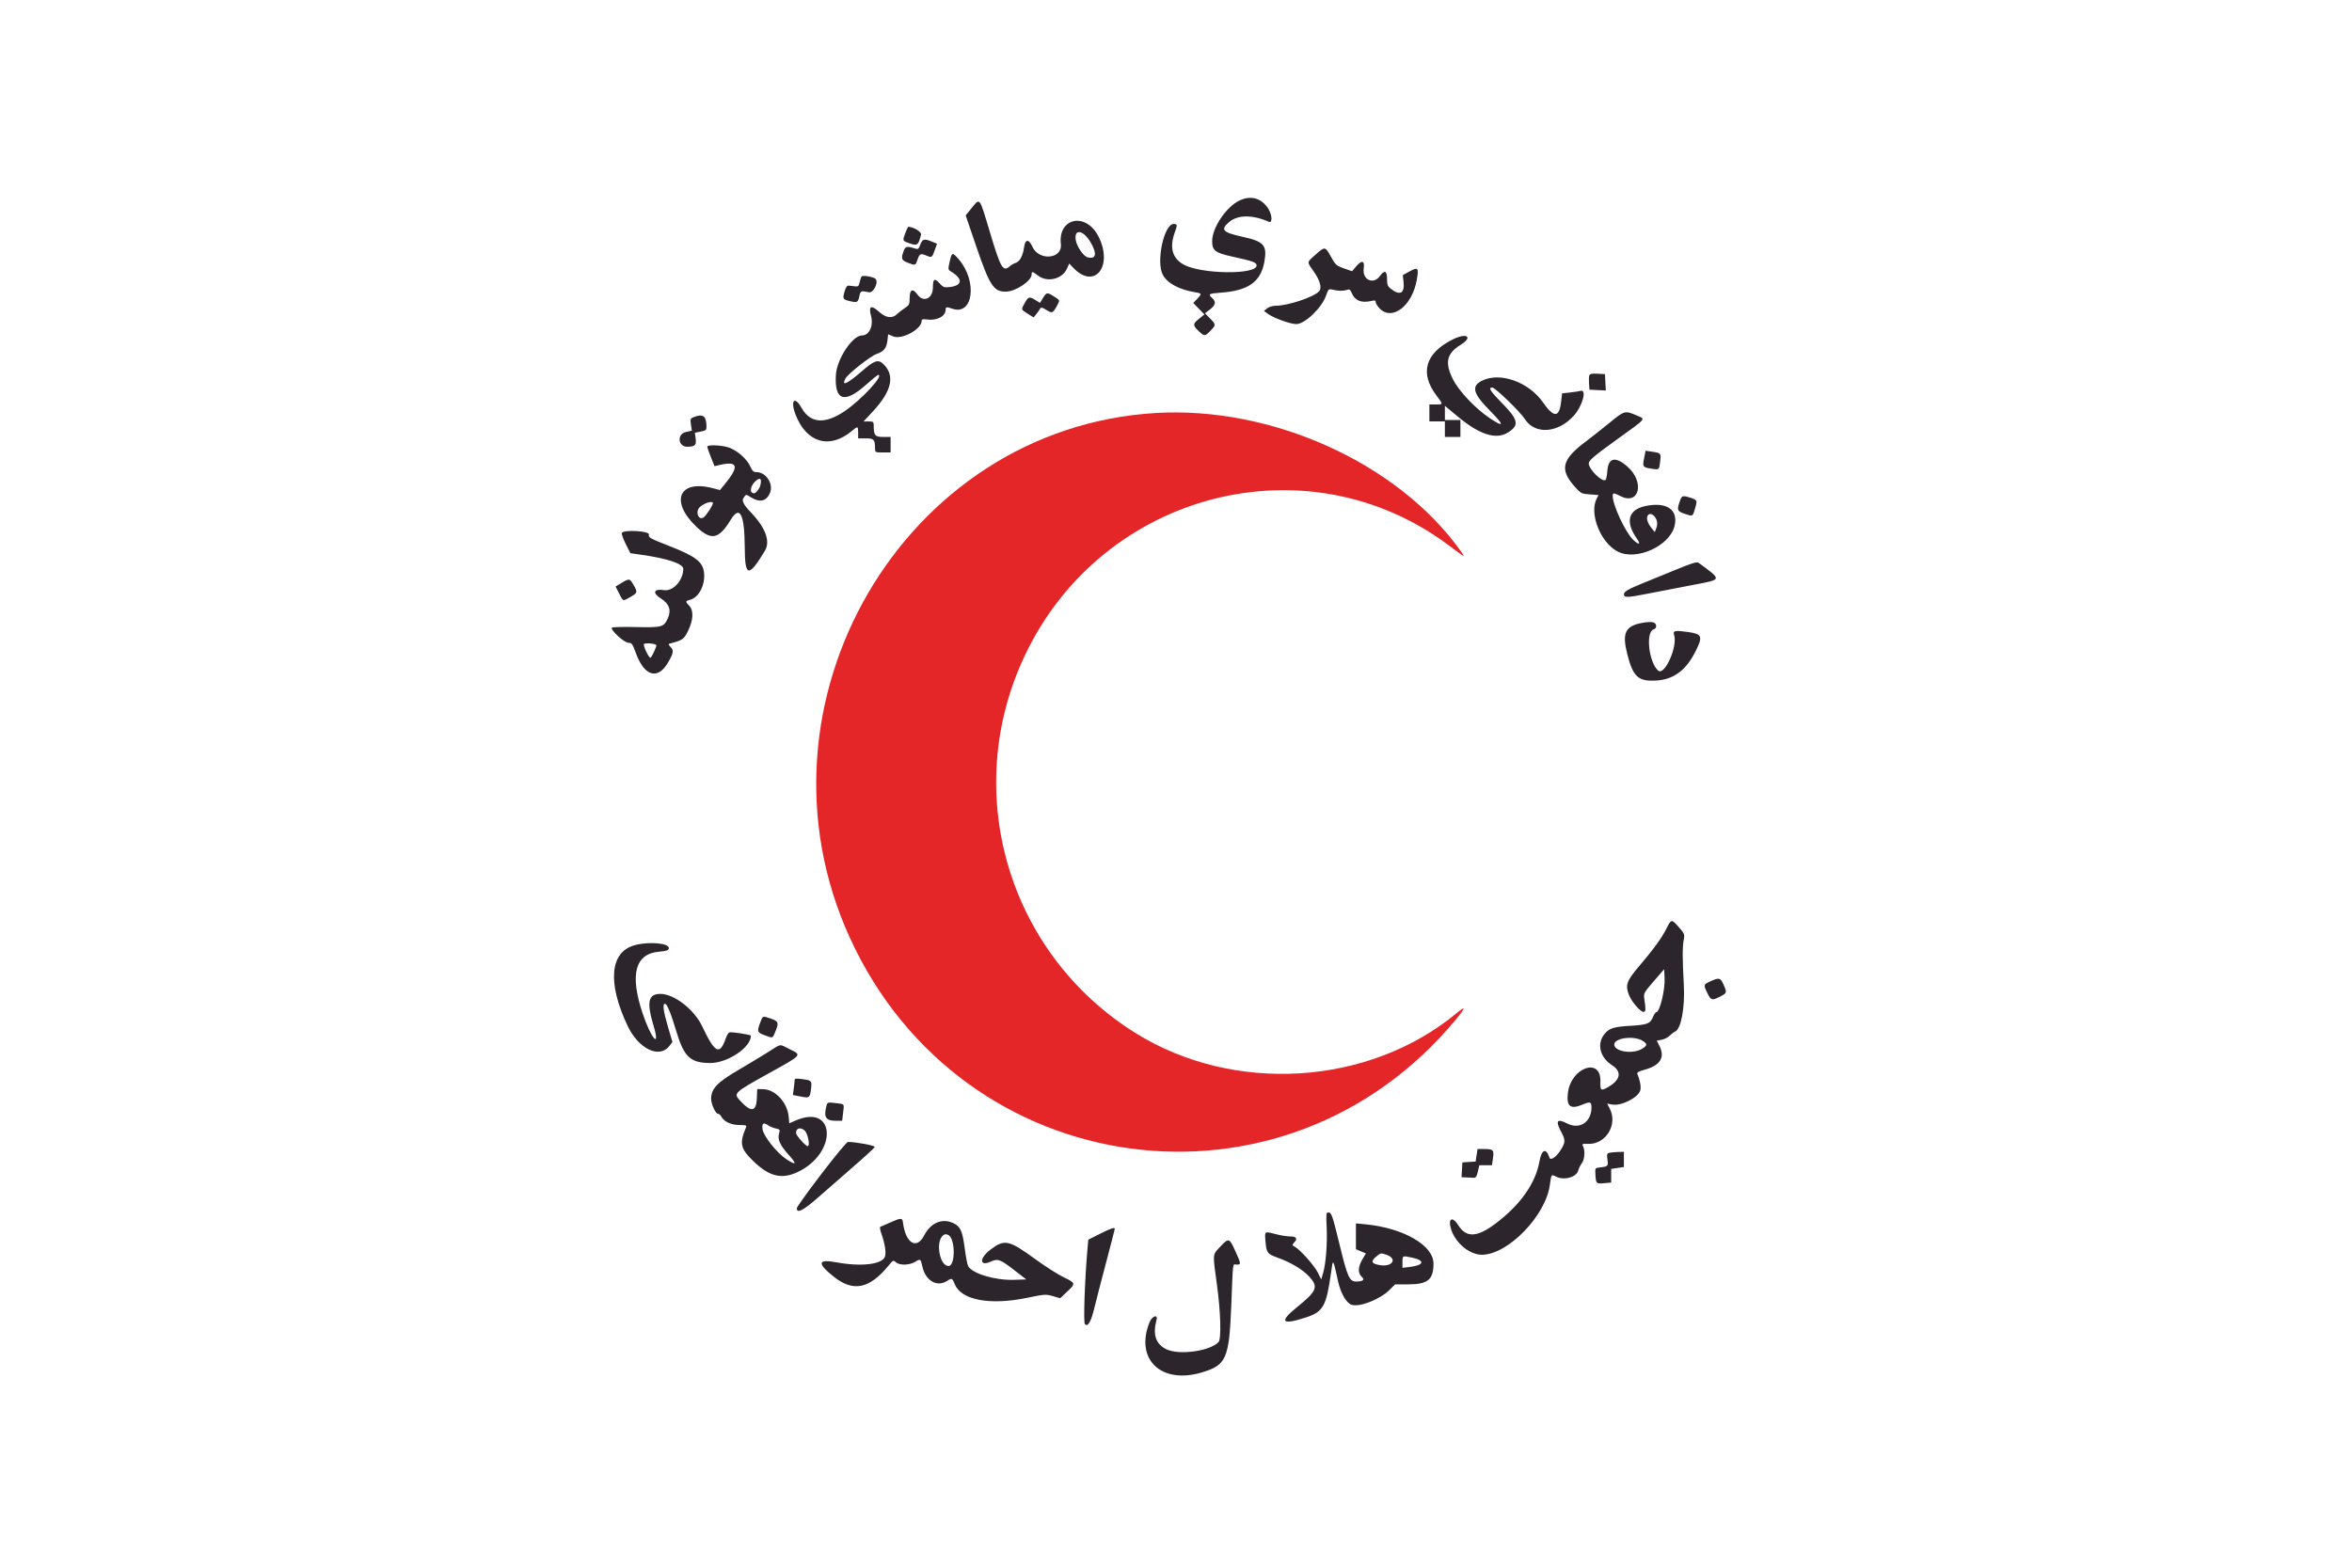 <?xml version="1.0" encoding="UTF-8"?><svg id="Layer_1" xmlns="http://www.w3.org/2000/svg" width="2400" height="1600" viewBox="0 0 2400 1600"><defs><style>.cls-1,.cls-2{fill:#fff;}.cls-2,.cls-3,.cls-4{fill-rule:evenodd;}.cls-3{fill:#2c252b;}.cls-4{fill:#e52629;}</style></defs><rect class="cls-1" width="2400" height="1600"/><g id="svgg"><path id="path0" class="cls-3" d="m1138.32,140.14c-474.44,48.85-744.14,566.59-511.97,982.85,224.18,401.93,777.13,456.74,1074.43,106.5,255.36-300.85,192.82-759.21-133.59-979.19-90-60.65-180.57-94.36-292.86-108.99-24.22-3.16-109.55-3.89-136-1.16m96.9,9.33c200.81,10.55,386.49,116.29,500.49,285.02,173.94,257.43,142.51,601.64-75.1,822.47-273.83,277.89-720.66,254.5-964.7-50.5-238.41-297.95-170.38-736.16,147.38-949.34,116.32-78.03,251.09-115.05,391.92-107.65m29.66,55.11c-13.57,6.44-27.98,27.79-27.98,41.44,0,9.62,2.98,11.96,20,15.73,22.21,4.91,25.33,6.04,25.33,9.22,0,9.63-56.81,8.89-74.45-.96-11.53-6.44-14.57-17.33-9.11-32.61,2.94-8.21,2.86-8.81-1.04-8.81-9.81,0-18.09,38.1-11.21,51.59,4.52,8.85,16.64,15.42,33.57,18.18,6.44,1.05,6.55,1.55,1.52,6.8l-3.88,4.05,5.68,5.85,5.68,5.85-5.4,4.35c-6.6,5.33-6.67,6.59-.65,12.43,5.9,5.71,6.57,5.71,12.24-.15,5.73-5.92,5.72-6.22-.51-12.6l-5.11-5.23,5.11-3.9c5.77-4.4,6.43-7.86,2.23-11.66-4.49-4.06-3.68-4.55,8.99-5.48,27.97-2.04,40.74-11.16,44.3-31.63,2.95-16.92-.38-20.62-22.97-25.55-19.65-4.29-22.17-7.17-13-14.89,8.93-7.51,23.77-7.6,40.59-.24,3.68,1.61,3.38-6.82-.46-13.04-6.85-11.08-17.73-14.3-29.48-8.72m-273.02,7.26l-6.48,7.96,10.67,31.28c13.68,40.09,17.85,46.56,30.01,46.57,10.1.01,26.62-10.9,26.62-17.58,0-3.39.73-3.25,6.61,1.24,9.39,7.17,24.62,3.53,29.35-7.01l2.41-5.37,4.2,4.42c21.54,22.66,41.01-1.55,25.7-31.94-12.68-25.19-41.5-19.41-38.44,7.71,1.72,15.25-22.36,17.45-29.04,2.65-3.7-8.21-7.31-7.95-8.49.59-1.17,8.52-4.44,14.64-8.48,15.87-1.79.55-4.36,1.96-5.71,3.15-7.45,6.53-9.45,3.12-21.2-36.17-10.27-34.34-9.56-33.41-17.74-23.37m-67.82,25.4c-3.06,7.65-2.95,8.43,1.35,10.07,10.75,4.09,11.55,3.65,14.43-7.83.72-2.89-7.7-8.03-13.15-8.03-.17,0-1.35,2.6-2.62,5.79m189.07,10.44c6.58,11.47,5.31,17.08-3.37,14.9-4.16-1.04-10.94-10.97-12.02-17.58-1.96-12.06,7.92-10.35,15.38,2.68m-173.96,1.9c-1.57,4.35-2.36,5.01-4.97,4.18-8.99-2.86-10.28-2.59-12.12,2.51-2.77,7.66-2.23,9.23,4.02,11.73,7.82,3.13,8.14,3.04,10.04-2.7,2.15-6.52,3.18-7.01,9.27-4.47,5.55,2.32,5.71,2.21,8.7-6.27l2.06-5.84-5.15-2.15c-7.79-3.26-9.76-2.76-11.85,3.01m403.14,10.35c-9.03,8.08-8.9,6.86-1.8,17,6.45,9.21,8.56,16.68,5.68,20.14-4.93,5.93-31.84,14.95-44.71,14.97-2.91,0-6.68,1.18-8.48,2.64l-3.25,2.63,4.64,3.31c5.83,4.15,22.4,10.07,28.3,10.11,8.75.06,25.98-16.39,30.46-29.08,2.4-6.8,2.66-7.03,6.81-6.03,5.77,1.4,10.86,1.45,14.56.15,2.51-.88,3.38-.27,4.9,3.4,3.16,7.62,9.72,10.27,19.76,7.97,3.83-.88,4.68-.64,4.68,1.31,0,1.31,1.89,4.28,4.21,6.59,12.62,12.62,32.81-2.86,37.51-28.77,2.37-13.07,1.59-14.11-7.04-9.41l-7.08,3.86.77,7.43c1.18,11.37-3.78,13.81-13.12,6.47-3.1-2.44-3.72-4.1-3.72-10.01,0-8.45-2.53-9.4-7.42-2.77-6.73,9.1-18.11,3.5-16.38-8.06,1.2-8.01-2.08-8.69-7.98-1.66l-3.93,4.68-8.33-2.95c-7.75-2.75-8.66-3.57-13.21-11.87-5.85-10.65-6.15-10.69-15.82-2.04m-373.25,7.04c-1.67,7.47-1.6,8.3.77,9.71,13.05,7.77,12.64,14.73-.95,16.26-5.46.61-6.55.2-10.13-3.82-5.07-5.7-6.78-4.64-6.78,4.23,0,11.42-9.72,15.77-15.88,7.12-4.69-6.59-7.86-5.13-7.86,3.62,0,6.52-.41,7.35-5.04,10.37-2.77,1.8-6.35,4.59-7.97,6.2-4.6,4.58-11.2,3.8-17.75-2.12-8.59-7.76-11.41-6.47-8.62,3.94,2.67,9.99-1.89,19.81-9.19,19.81-9.81,0-25.75,24.12-26.7,40.38-1.53,26.34,8.79,29.61,30.95,9.81,6.1-5.44,11.6-9.9,12.23-9.9,6.34,0-17.18,25.48-34.04,36.88-20.4,13.8-35.2,12.69-44.24-3.31-7.17-12.7-11.61-7.47-5.99,7.06,11.14,28.78,34.9,35.57,57.55,16.44,5.9-4.98,6.27-4.87,6.27,1.94v5.76h7.75c8.39,0,9.46,1.18,9.51,10.43.02,3.84.26,3.96,7.93,3.96h7.92v-15.83h-7.74c-8.3,0-9.53-1.6-9.53-12.41,0-2.96-.69-3.42-5.17-3.42h-5.17l9.7-10.43c19.28-20.74,22.66-36.76,10.22-48.39-5.12-4.78-9.12-3.38-21.76,7.65-14.86,12.96-21.12,15.74-16.65,7.4,2.62-4.89,25.77-23.1,31.97-25.15,7.05-2.33,10.04-6.07,10.89-13.63l.72-6.39,5.16,2.15c8.8,3.68,29.04-7.35,29.04-15.82,0-1.71,1.23-2.01,5.67-1.42,9.98,1.34,18.79-3.32,18.79-9.94,0-3.02.86-3.16,6.82-1.08,21.25,7.4,25.9-27.8,6.66-50.29-6.55-7.65-7.16-7.51-9.34,2.25m-90,15.24c-.52.84-1.36,3.52-1.88,5.97-.77,3.66-1.56,4.37-4.45,4.03-1.93-.22-4.76-.55-6.29-.72-2.15-.24-3.21,1.15-4.67,6.1-2.2,7.45-1.8,8.07,6.38,9.9,6.76,1.51,7.43,1.06,8.95-6.12.98-4.61,1.78-4.87,9.56-3.14,4.58,1.02,10.15-10.29,6.74-13.67-2.17-2.15-13.34-3.99-14.34-2.36m185.21,21.85l-3.07,4.97-4.6-2.81c-6.32-3.85-7.22-3.62-10.81,2.77-4.03,7.17-4.16,6.68,2.88,11.13l6.03,3.8,2.67-3.3c1.47-1.81,3.21-4.26,3.87-5.45,1.03-1.84,1.99-1.67,6.62,1.19,6.03,3.73,6.59,3.43,11.62-6.1,2.02-3.83,1.93-4.02-3.68-7.56-7.37-4.66-7.85-4.6-11.52,1.34m417.95,42.43c-27.92,13.95-33.77,34.22-16.48,57.11,7.12,9.42,7.13,9.19-.72,9.19h-6.48v17.27h15.83v15.83h15.83v-17.27h-15.83v-14.46l13.25,11.03c22.13,18.42,38.87,23.75,51,16.25,11.82-7.3,10.81-12.93-5.25-29.3-12.87-13.12-15.1-16.63-10.6-16.63,2.92,0,28.37,24.65,33.12,32.07,10.35,16.19,33.82,14.61,50.05-3.37,8.79-9.73,13.56-27.16,6.94-25.32-1.39.38-6.21,1.12-10.73,1.63l-8.21.93-.96,8.52c-1.86,16.45-7.39,16.64-18.54.65-14.47-20.76-43.53-31.19-61.92-22.22-11.62,5.66-9.63,13.14,8.31,31.21,14.37,14.48,14.16,17.05-.6,7.2-14.72-9.81-31.61-27.68-37.72-39.9-8.44-16.86-6.38-26.11,7.78-34.91,13.24-8.23,6.53-12.83-8.07-5.53m-307.9,15.36c-364.07,28.73-539.18,452.25-300.72,727.32,132.37,152.7,358.53,193.24,534.48,95.82,284.3-157.4,306.67-555.59,41.83-744.43-77.28-55.1-184.99-85.87-275.59-78.72m61.37,12.08c180.05,12.98,337.23,149.89,378.36,329.56,46.58,203.5-61.78,414.25-252.64,491.36-347.94,140.56-692.12-202.32-555.23-553.12,57.19-146.56,205.24-257.96,355.19-267.27,7.92-.49,14.66-1.13,14.99-1.42,1.2-1.07,40.19-.47,59.33.91m386.09,9.11c-.44,1.14-.59,4.9-.34,8.35l.45,6.28,8.35.44,8.35.43-.43-8.35-.44-8.35-7.57-.44c-5.56-.32-7.79.12-8.37,1.63m20.98,48.16c-7.52,6.15-18.79,15.05-25.06,19.77-24.3,18.32-26.53,28.37-10.25,46.34,5.68,6.28,6.48,6.67,14.85,7.27l8.85.64-1.94,3.79c-7.73,15.14,3.98,44.73,21.28,53.79,19.15,10.04,53.64-5.61,58.35-26.47,3.7-16.41-8.49-24.44-30.08-19.81-17.46,3.74-20.57,16.2-8.34,33.41,4.22,5.94,1.84,6.58-3.88,1.04-8.07-7.83-20.91-35.35-20.91-44.84,0-3.39.94-3.37,7.92.19,19.24,9.81,24.98-14.42,7.12-30.09-12.22-10.73-19.54-9.23-20.51,4.19-.35,4.77-1.21,9.04-1.92,9.48-3.66,2.26-17.07-11.04-17.07-16.93,0-3.11,5.56-7.78,31.28-26.29,27.75-19.98,26.78-18.77,18.11-22.5-12.46-5.34-12.78-5.26-27.8,7.02m-935.23-5.36c-3.07,1.23-3.31,1.97-2.47,7.54l.92,6.18-6.16,1.37c-9.25,2.05-8.02,15.05,1.42,15.01,7.96-.03,9.52-1.55,8.6-8.41l-.78-5.85,5.97-1.21c5.72-1.15,5.97-1.43,5.82-6.39-.29-9.79-3.89-12.02-13.32-8.24m14.19,30.1c0,.78,1.66,5.56,3.68,10.62l3.68,9.2,5.31-1.23c18.65-4.33,20.17,1.34,5.23,19.56l-4.96,6.06-7.51-1.95c-34.55-8.96-43.84,13.56-16.33,39.58,15.02,14.21,22.75,12.58,34.84-7.34,9.3-15.31,14.12-5.73,14.29,28.42.15,30.19,3.9,30.82,20.48,3.43,5.98-9.87.76-23.86-14.96-40.15q-9.46-9.8-7.02-13.52c2.92-4.46,2.37-4.4,8.19-.85,8.85,5.4,15.53,3.74,19.07-4.72,3.79-9.07-3.99-21.18-13.61-21.18-3.17,0-4.4-1.09-6.52-5.81-3.25-7.2-11.82-15.1-20.36-18.76-6.87-2.94-23.51-3.9-23.51-1.35m955.93,11.75c-1.74,8.82-1.4,9.28,7.99,10.7,7.51,1.13,7.38,1.25,8.43-7.66.96-8.16.78-8.38-8.28-9.73l-6.62-.99-1.52,7.68m-901.84,27.85c-.85,3.38-4.5,7.92-6.35,7.88-5.58-.13-3.59-8.98,3.08-13.68,3.64-2.56,4.83-.44,3.26,5.8m939.05,14.02c-4.03,10.69-3.68,12.1,3.63,14.59,9.13,3.11,8.67,3.32,11.17-5.22,2.44-8.31,2.31-8.62-4.73-10.97-6.98-2.33-8.69-2.06-10.07,1.6m-987.39,3.99c0,2.05-6.31,11.84-9.16,14.2-5.3,4.4-9.31-5.64-4.12-10.33,4.64-4.2,13.28-6.71,13.28-3.87m963.1,17.51c.73,2.2.58,5.25-.4,7.79l-1.6,4.18-3.4-4.23c-4.28-5.33-5.63-10.56-3.43-13.21,2.26-2.72,7.08.28,8.82,5.48m-1055.99,12.79c-.53.85,1.22,5.86,3.87,11.14l4.83,9.59,11.51,1.63c26.38,3.74,42.45,9.16,42.45,14.33,0,11.75-10.43,23.23-19.73,21.72-10.43-1.69-12.12,2.83-3.18,8.47,8.59,5.43,10.9,11.79,7.26,20.01-4.12,9.32-5.78,9.79-32.61,9.21-12.9-.28-23.95,0-24.56.6-2.01,2.01,12.61,15.44,16.82,15.44,3.45,0,4.21,1.06,7.76,10.81,8.58,23.52,22.38,27.35,32.84,9.12,5.5-9.59,5.91-12.16,2.49-15.58-2.06-2.06-2.41-3.13-1.15-3.45,13.48-3.48,14.69-4.32,18.99-13.14,5.39-11.07,5.83-20.58,1.19-25.52-4.13-4.4-4.07-4.9.72-6.09,9.1-2.26,15.77-15.22,14.34-27.85-1.23-10.9-8.64-16.58-35.14-26.95-20.3-7.94-21.82-8.8-21.07-11.8.9-3.61-25.45-5.23-27.63-1.69m1075.76,37.49c-11.45,4.7-26.64,10.91-33.77,13.79-15.03,6.09-19.43,8.65-19.43,11.29,0,3.72,3.12,3.64,24.82-.64,12.07-2.38,32.79-6.38,46.05-8.9,29.63-5.62,29.42-4.74,5.39-22.43-1.82-1.34-6.4.03-23.08,6.88m-1076.04,13.58l-6.11,3.66,3.61,7.12c4.21,8.31,3.69,8.16,11.71,3.46,7.22-4.23,7.33-4.67,3-12.24-3.82-6.69-4.28-6.76-12.22-2.01m1040.29,41.01c-16.1,3.25-19.39,10.51-14.14,31.25,6,23.7,11.17,28.46,29.69,27.36,17.99-1.08,30.67-10.65,40.48-30.58,7.16-14.54,6.14-16.95-8-18.91-13.43-1.87-15.76-1.4-14.32,2.87,3.95,11.72-9.75,42.36-16.3,36.44-9.58-8.67-12.91-39.41-4.56-42.05,2.01-.64,2.82-1.94,2.52-4.05-.51-3.63-5.3-4.35-15.38-2.31m-1004.82,22.37c.78.72-4.35,12.02-5.9,12.97-1.26.78-6.83-10.22-6.89-13.61-.03-1.75,10.78-1.21,12.79.64m1030.72,289.47c-4.94,9.77-12.92,20.74-28.01,38.5-12.56,14.78-14.09,19.08-10.31,28.95,2.82,7.4,12.56,18.44,15.4,17.47,1.89-.65,1.94-2.64.35-13.33-.82-5.54-.45-6.24,9.69-17.97l10.55-12.2.47,8.62c.67,12.23-4.9,35.24-8.53,35.24-.69,0-2.19,2.22-3.32,4.92-2.86,6.85-5.76,7.95-23.48,8.97-16.56.95-21.43,2.54-26.15,8.53-7.9,10.04-4.47,23.79,7.92,31.71,10.81,6.92,8.43,15.92-6.19,23.41-5.34,2.73-6,1.95-5.74-6.87.75-25.27-30.26-14.14-33.2,11.93-1.54,13.65,2.56,16.84,14.96,11.66,7.83-3.27,9.13-2.85,9.13,2.95,0,14.75-12,22.84-24.47,16.48-10.73-5.48-12.57-3.12-6.48,8.33,4.62,8.69,4.53,10.83-.83,19.19-4.34,6.77-10.01,10.47-11.09,7.23-3.48-10.42-8.02-8.57-10.3,4.19-3.96,22.13-19.53,44.1-44.73,63.09-18.86,14.21-29.84,14.68-38.08,1.64-6.24-9.88-10.94-6.58-7.02,4.92,4.68,13.73,18.88,25.25,31.14,25.25,26.52,0,65.12-39.67,69.38-71.29,1.47-10.9,1.49-10.93,6.08-8.53,8.29,4.32,21.24.76,22.96-6.33.51-2.08,2.12-5.33,3.58-7.22,2.9-3.74,3.56-13.06,1.24-17.38-1.28-2.4-.79-2.62,5.52-2.42,17.66.55,30.04-19.6,21.89-35.6l-2.8-5.49,5.04.95c9.42,1.77,26.94-7.14,28.83-14.66.87-3.45-.38-10.35-2.95-16.32-.77-1.8.84-2.77,7.88-4.73,15.52-4.32,20.46-12.56,14.5-24.24l-2.66-5.22,4.98-.93c2.74-.51,6.46-2.42,8.27-4.23,1.81-1.81,4.23-3.66,5.38-4.1,6.07-2.32,10.22-24.37,8.96-47.5-1.47-26.92-1.49-38.89-.06-46.38,1.02-5.38.7-6.21-4.93-12.59-7.56-8.58-7.74-8.56-12.79,1.44m-1052.66,16.82c-25.43,6.83-28.2,38.46-7.22,82.54,11.23,23.6,32.6,33.65,42.72,20.1l2.89-3.87-4.57-15.52c-4.71-16.05-5.67-23.43-3.04-23.43,2.13,0,6.07,9.54,11.59,28.06,7.81,26.19,14.42,32.38,34.59,32.38,17.86,0,41.53-15.89,41.53-27.88,0-1.04-20.06-4.13-21.99-3.39-.97.37-2.64,3.19-3.71,6.26-6.14,17.57-10.97,15.07-24.05-12.48-8.2-17.26-28.58-33.04-42.68-33.04-12.33,0-14.14,8.35-7,32.15,7.51,25-2.49,13.64-11.25-12.8-13.05-39.36-7.37-60.33,16.91-62.42,7.56-.65,9.66-1.35,10.04-3.34,1.01-5.32-19.89-7.33-34.75-3.34m1097.45,36.97c-7.09,3.26-7.13,3.41-2.95,12.02,3.57,7.34,4.73,7.68,12.62,3.66,7.39-3.77,7.48-4.02,4.05-11.93-3.3-7.62-4.56-7.97-13.73-3.75m-969.42,41.96c-3.53,9.24-3.14,10.25,4.91,13.15,8.3,2.99,7.55,3.27,10.57-4.02,3.66-8.84,3.12-10.43-4.42-13-8.86-3.02-8.36-3.19-11.06,3.87m900.7,18.89c4.75,3.11,4.54,4.64-1.08,8.06-9.02,5.5-27.16,2.98-28.15-3.91-1.04-7.18,20.03-10.17,29.23-4.15m-893.7,11.95c-7.12,4.46-20.08,12.26-28.78,17.34-21.86,12.75-28.1,19.17-28.38,29.25-.15,5.3,4.46,15.71,6.97,15.71,1.04,0,2.6,1.33,3.47,2.95,2.76,5.15,10.09,8.55,18.46,8.56,6.78,0,7.58.31,6.66,2.52-6.81,16.38-5.65,21.59,7.64,34.43,16.11,15.56,28.68,18.69,44.85,11.17,41.47-19.31,39.28-70.89-2.23-52.53l-6.01,2.66-.66-6.89c-1.39-14.46-13.72-27.7-26.02-27.94l-6.04-.12-.43,9.79c-.59,13.64-6.01,14.22-17.24,1.86-6.72-7.39-6.18-7.9,29.05-27.48,35.11-19.5,34.35-18.64,21.69-24.88-11.18-5.52-7.56-6.08-23,3.59m28.06,28.1c0,1.18-.4,5.05-.89,8.6l-.89,6.45,7.72,1.55c9.21,1.85,9.71,1.48,10.82-7.85.99-8.32.76-8.56-9.29-9.9-6.1-.81-7.47-.6-7.47,1.15m32.61,25.76c-3.21,12-.94,15.64,9.76,15.64h6.16l.95-8.12c1.14-9.71,1.83-8.84-7.97-9.99-7.55-.89-8.04-.75-8.9,2.47m-59.2,20.5c1.56,1.09,4.89,2.42,7.39,2.96,4.3.94,4.48,1.24,3.27,5.44-1.63,5.68,1.11,11.71,9.63,21.19,9.08,10.1,8.25,11.61-2.46,4.5-9.57-6.35-23.04-23.42-23.97-30.39-.84-6.25.94-7.32,6.13-3.71m36.64,4.92c3.4,2.75,6.09,16.13,3.25,16.13-2.03,0-11.87-11.1-11.87-13.39,0-4.95,4.23-6.3,8.62-2.75m17.34,44.42c-13.7,17.93-24.99,33.64-25.08,34.9-.41,5.83,6.03,2.79,20.16-9.52,50.86-44.28,58.87-51.44,59.24-52.92.36-1.41-19.35-5.06-27.31-5.06-1.15,0-13.32,14.67-27.02,32.6m668.51-19l-.96,6.4-6.76.44-6.76.44-.44,7.56-.44,7.56,5.11.24c2.81.13,6.24.29,7.62.36,1.83.09,2.9-1.63,3.96-6.36l1.45-6.48h12.92l1.03-7.16c1.21-8.45.35-9.34-9.1-9.37l-6.67-.02-.96,6.4m135.38-2.5c-2.3.59-2.57,1.63-1.83,7.01.93,6.8.7,7.01-9.15,8.11-3.38.38-3.57.84-3.11,7.6.6,8.86.79,9.03,9.22,8.25l6.84-.63v-13.92l6.48-.97,6.48-.97v-15.5l-6.12.17c-3.36.09-7.33.48-8.81.86m-288.37,75.61c.83,16.64-.77,37.46-3.62,47.13l-1.91,6.48-3.53-7.11c-3.53-7.11-18.28-23.59-23.64-26.42-2.76-1.45-2.77-1.58-.22-4.4,3.51-3.88,1.89-5.97-4.63-5.97-2.95,0-9.1-.97-13.65-2.16-12.32-3.21-12.08-3.34-11.32,6.12,1.03,12.71,1.83,13.89,12.03,17.54,13.78,4.93,25.94,12.17,32.62,19.42,9.72,10.55,8.05,14.73-12.51,31.38-18.57,15.04-15.5,18.45,9.33,10.35,17.5-5.71,20.76-11.49,25.48-45.38,2.13-15.29,1.88-15.6,7.35,9.07,2.62,11.8,8.44,21.77,13.69,23.43,8.33,2.64,29.05-5.56,38.89-15.39l5.46-5.46,13.48-.02c19.96-.03,25.71-4.77,25.71-21.24,0-18.56-30.52-36.2-69.24-40.02l-9.91-.97v26.42l5.08,2.12,5.08,2.12-3.64,6.21c-4.41,7.54-4.68,13.92-.73,17.5,3.54,3.2,1.63,4.95-5.45,4.98-6.9.03-8.93-4.43-16.86-37.03-7.59-31.15-8.4-33.46-11.78-33.46-2,0-2.21,1.89-1.56,14.75m-445.05-4.62c-5.14,2.28-9.87,4.34-10.49,4.58-.62.24-.1,3.34,1.17,6.89,3.59,10.07,5.09,19.74,3.64,23.53-3.02,7.95-24.19,10.43-49.48,5.79-19.23-3.53-20.04.85-2.72,14.68,19.85,15.85,36.46,12.43,56.04-11.54,4.4-5.39,4.76-5.54,7.31-3.24,3.76,3.4,13.91,3.14,19.8-.5,5.2-3.21,5.58-2.98,7.11,4.36,3.14,15.15,15.27,22.12,25.88,14.89,4.18-2.85,4.88-2.5,7.38,3.76,6.44,16.1,35.93,21.65,73.55,13.83,18.07-3.76,19.36-3.84,26.44-1.77l7.44,2.18,7.02-6.57c9.07-8.48,8.95-8.97-3.41-14.87-5.74-2.74-18.7-11-28.8-18.37-27.31-19.92-31.5-20.79-46.18-9.58-11.08,8.47-10.96,17.15.18,12.16,7.79-3.49,9.85-2.75,25.01,9l11.63,9.01-12.55.42c-19.37.64-42.68-6.4-46.83-14.15-.77-1.44-2.33-9.75-3.48-18.47-2.29-17.42-4.29-21.8-11.54-25.24-11.3-5.36-23.12-.42-29.7,12.42-7.73,15.07-19.05,8.22-21.73-13.15-.6-4.81-1.95-4.81-12.67-.06m213.51,11.78l-11.71,5.91-.84,9.48c-2.76,31.27-4.27,75.06-2.63,76.7,3.09,3.09,6.19-2.19,9.62-16.36,1.79-7.4,7.22-28.41,12.06-46.69,4.84-18.28,8.81-33.66,8.81-34.18,0-1.92-3.92-.6-15.31,5.14m-154.48,1.13c7.21,3.86,7.31,31.64.12,31.64-8.6,0-13.28-22.78-6.29-30.58q2.65-2.95,6.16-1.06m277.6,11.75c-8.25,8.74-8.03,6.27-3.5,39.32,3.79,27.65,4.53,54.89,1.59,58.15-8.39,9.27-40.21,13.7-53.22,7.4-10.85-5.25-14.14-15.06-10.06-29.94,1.69-6.15-4.57-4.05-7.15,2.41-15.01,37.5,11.52,63.33,52.74,51.35,25.52-7.42,28.47-13.92,30.65-67.7,1.98-48.61,1.18-42.54,5.62-42.54s4.55-.62-1.27-13.4c-6.38-13.99-6.83-14.14-15.4-5.05m169.61,8.48c11.17,3.89,6.04,12.44-6.35,10.59-8.89-1.33-10.26-3.74-4.76-8.37,5.09-4.29,5.15-4.3,11.11-2.22m26.07,2.88c13.56,2.91,12.16,7.76-2.75,9.53l-7.16.85v-5.95c0-6.62-.12-6.57,9.91-4.42"/><ellipse class="cls-1" cx="1200.81" cy="803.78" rx="445.73" ry="449.56"/><path id="path1" class="cls-4" d="m1179.32,421.51c-257.39,15.27-421.3,296.59-312.1,535.64,114.54,250.73,443.32,294.97,618.48,83.22,10.19-12.32,10.39-14.41.59-6.3-89.66,74.24-227.67,82.72-327.79,20.15-130.2-81.37-178.5-246.47-112.72-385.28,79.1-166.9,287.94-220.95,432.96-112.05,17.24,12.94,17.06,12.87,11.35,4.91-64.13-89.43-192.39-147.33-310.78-140.3"/></g><path class="cls-2" d="m1865.32,553.16l-103.86-208.32-230.23-143.64-163.28-79.43-176.7-38.01-198.51,19.63-132.54,51.91-218.67,201.14-111.26,178.27-28.36,137.8,17.45,353.31,110.03,190.64,154.74,182.8,119.61,41.37,152.26,44.59,181.06,27.39,214.44-45.81,274.98-182.04,125.75-203.02,37.08-262.83-24-265.75Zm-90.86,495l-110.86,178.97-242.41,160.48-189.04,40.38-159.62-24.15-134.23-39.31-105.44-36.47-136.41-161.15-97-168.07-15.38-311.46,25-121.48,98.08-157.15,192.77-177.32,116.84-45.76,175-17.31,155.77,33.51,143.94,70.02,202.96,126.63,91.56,183.65,21.15,234.28-32.69,231.7Z"/></svg>